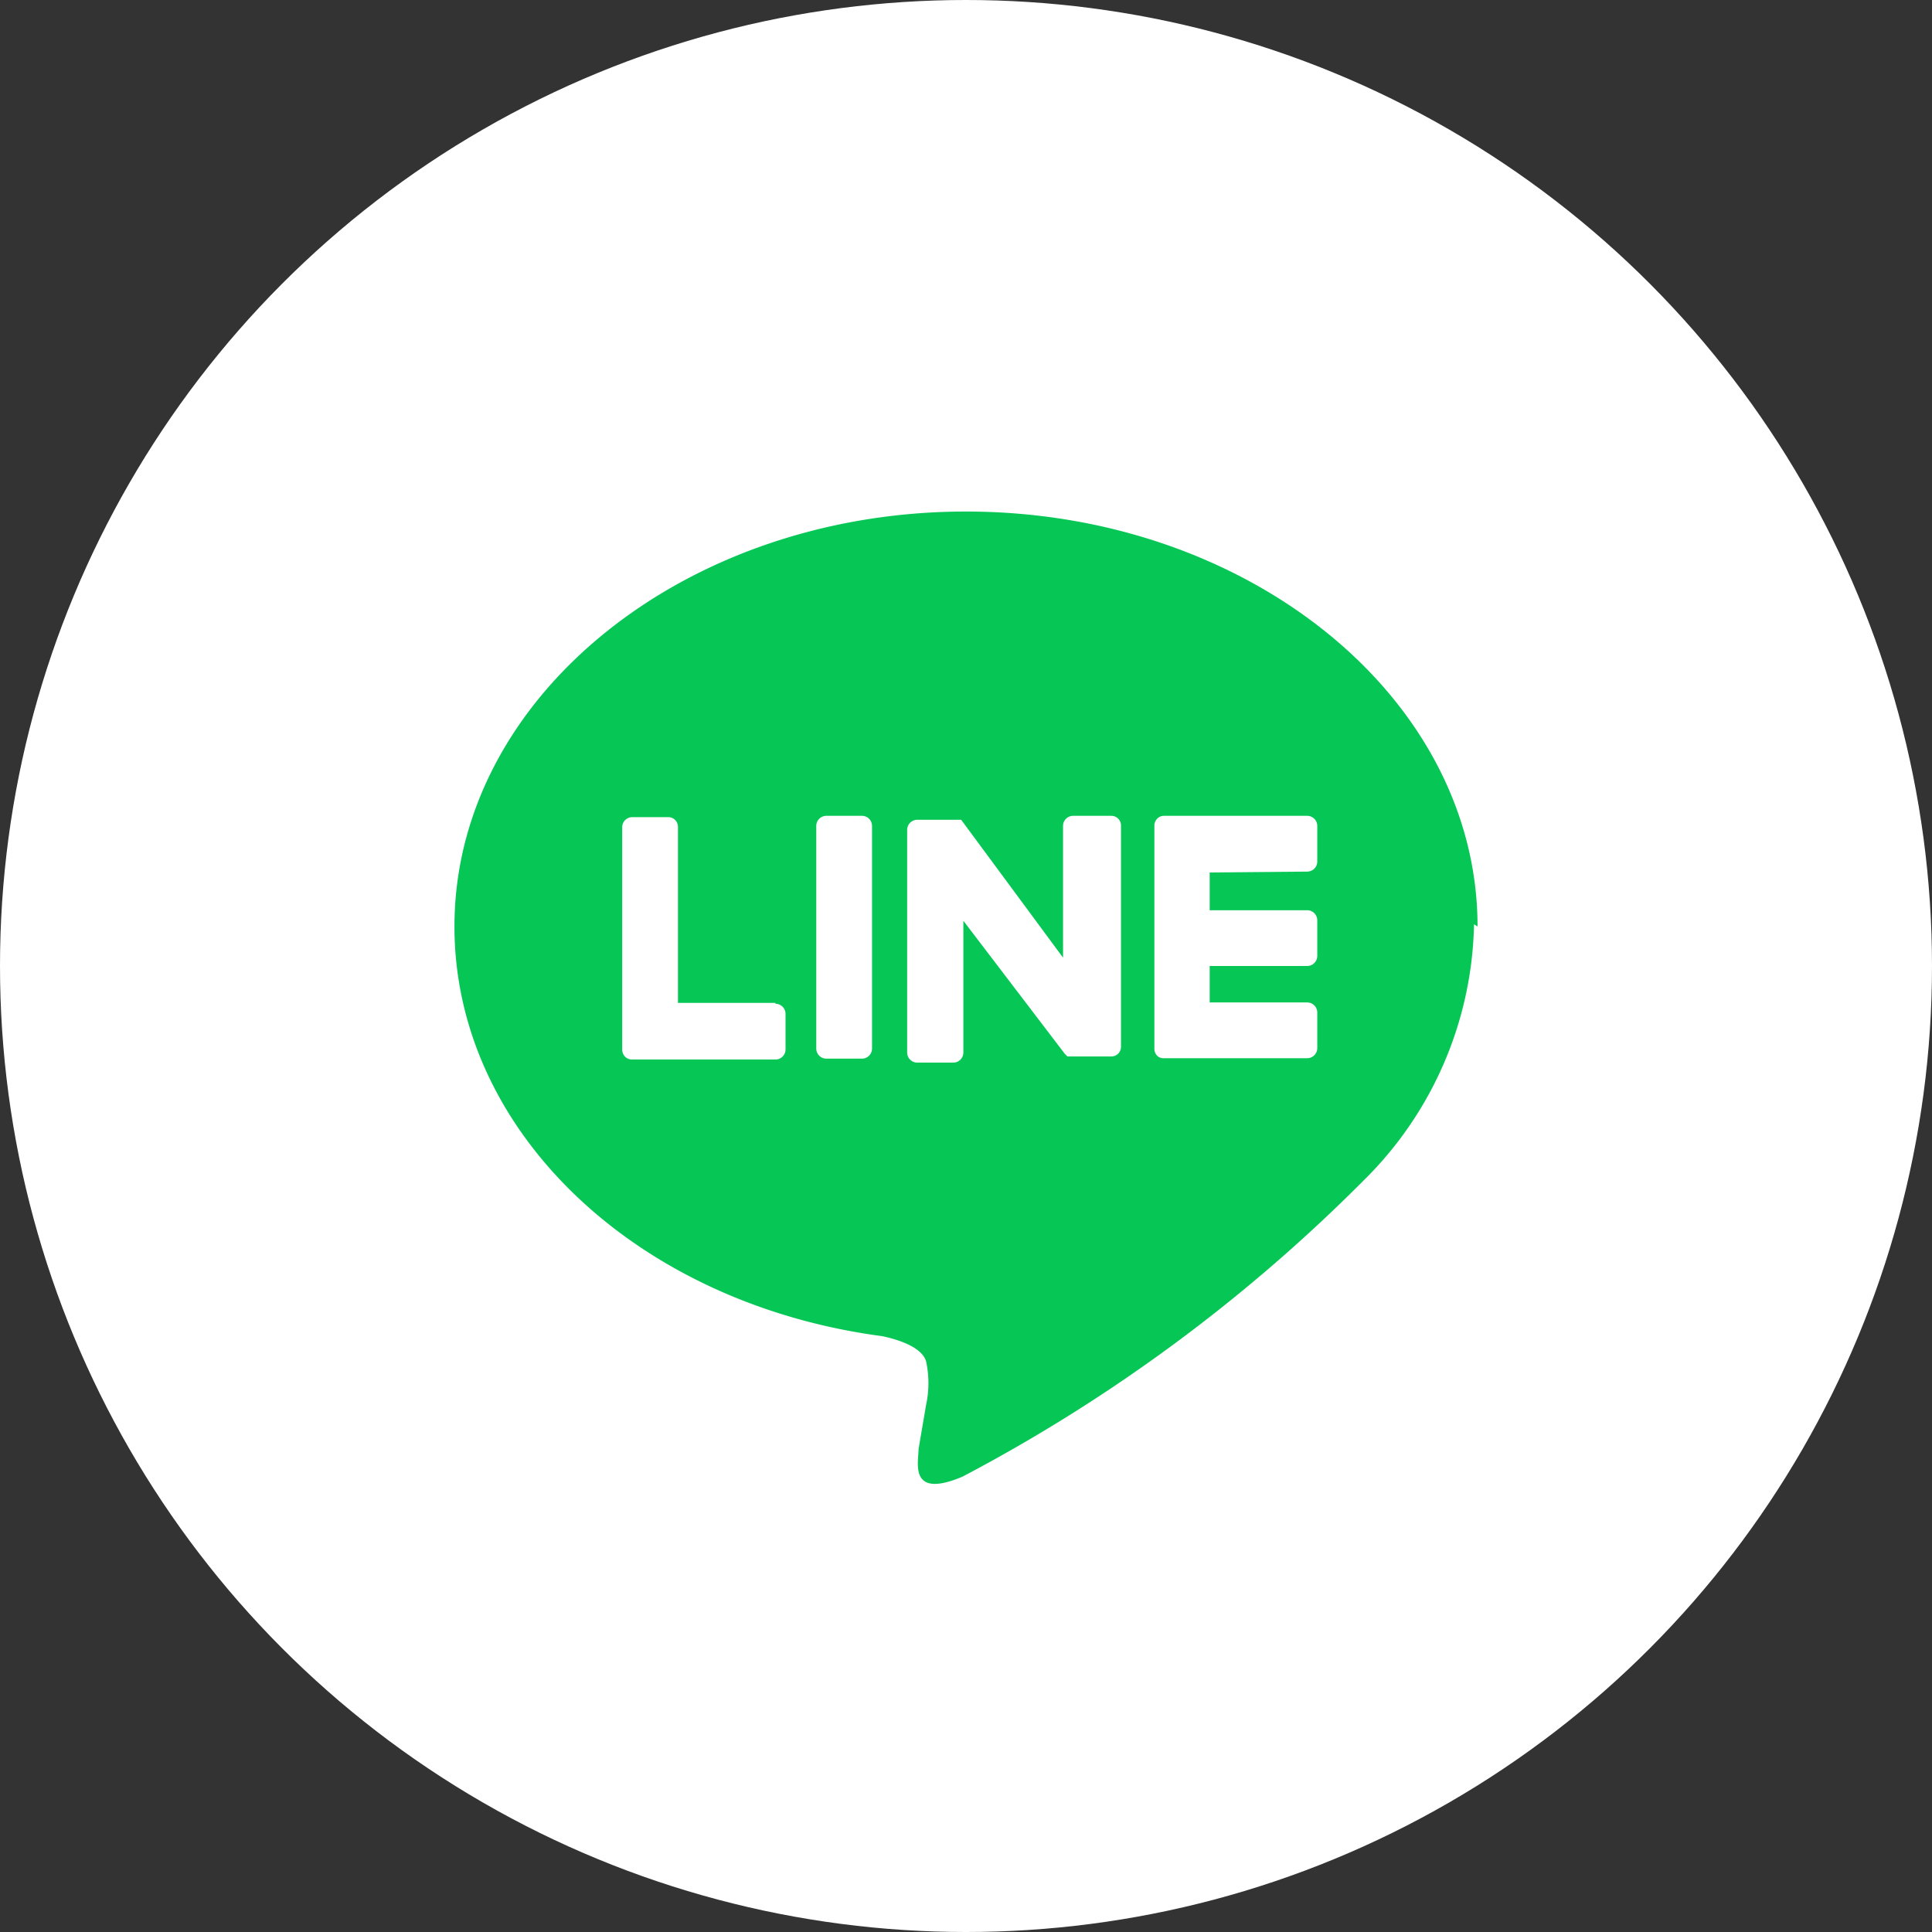 <svg xmlns="http://www.w3.org/2000/svg" viewBox="0 0 44 44"><rect x="0" y="0" width="44" height="44" fill="#333333" stroke="none"/><defs><style>.cls-1{fill:#fff;}.cls-2{fill:#06c755;}</style></defs><g id="レイヤー_2" data-name="レイヤー 2"><g id="ベース"><circle class="cls-1" cx="22" cy="22" r="22"/><g id="TYPE_A" data-name="TYPE A"><path class="cls-2" d="M33.65,21.1c0-5.21-5.23-9.45-11.65-9.45S10.35,15.89,10.35,21.1c0,4.67,4.15,8.59,9.74,9.33.38.08.9.25,1,.57a2.34,2.34,0,0,1,0,1l-.17,1c0,.3-.23,1.15,1,.63a37.54,37.54,0,0,0,9.15-6.76h0a8.41,8.41,0,0,0,2.5-5.82"/><path class="cls-1" d="M19.63,18.58h-.81a.23.23,0,0,0-.23.23v5.07a.23.23,0,0,0,.23.23h.81a.23.23,0,0,0,.23-.23V18.81a.23.23,0,0,0-.23-.23"/><path class="cls-1" d="M25.26,18.58h-.82a.23.23,0,0,0-.23.23v3l-2.32-3.14,0,0h0l0,0h-1a.23.23,0,0,0-.23.23v5.07a.23.23,0,0,0,.23.23h.82a.23.23,0,0,0,.23-.23v-3L24.25,24l.06.06h1a.22.22,0,0,0,.22-.23V18.81a.22.22,0,0,0-.22-.23"/><path class="cls-1" d="M17.66,22.84H15.44v-4a.22.22,0,0,0-.22-.23H14.4a.23.23,0,0,0-.23.23v5.07h0a.24.24,0,0,0,.07.16h0a.23.23,0,0,0,.16.06h3.26a.23.23,0,0,0,.23-.23v-.81a.23.23,0,0,0-.23-.23"/><path class="cls-1" d="M29.77,19.85a.23.23,0,0,0,.23-.22v-.82a.23.23,0,0,0-.23-.23H26.5a.21.21,0,0,0-.15.07h0a.23.23,0,0,0-.06.16h0v5.07h0a.23.23,0,0,0,.06.16h0a.2.2,0,0,0,.15.06h3.27a.23.23,0,0,0,.23-.23v-.81a.23.23,0,0,0-.23-.23H27.55V22h2.22a.23.23,0,0,0,.23-.23v-.81a.23.23,0,0,0-.23-.23H27.55v-.86Z"/></g></g></g></svg>